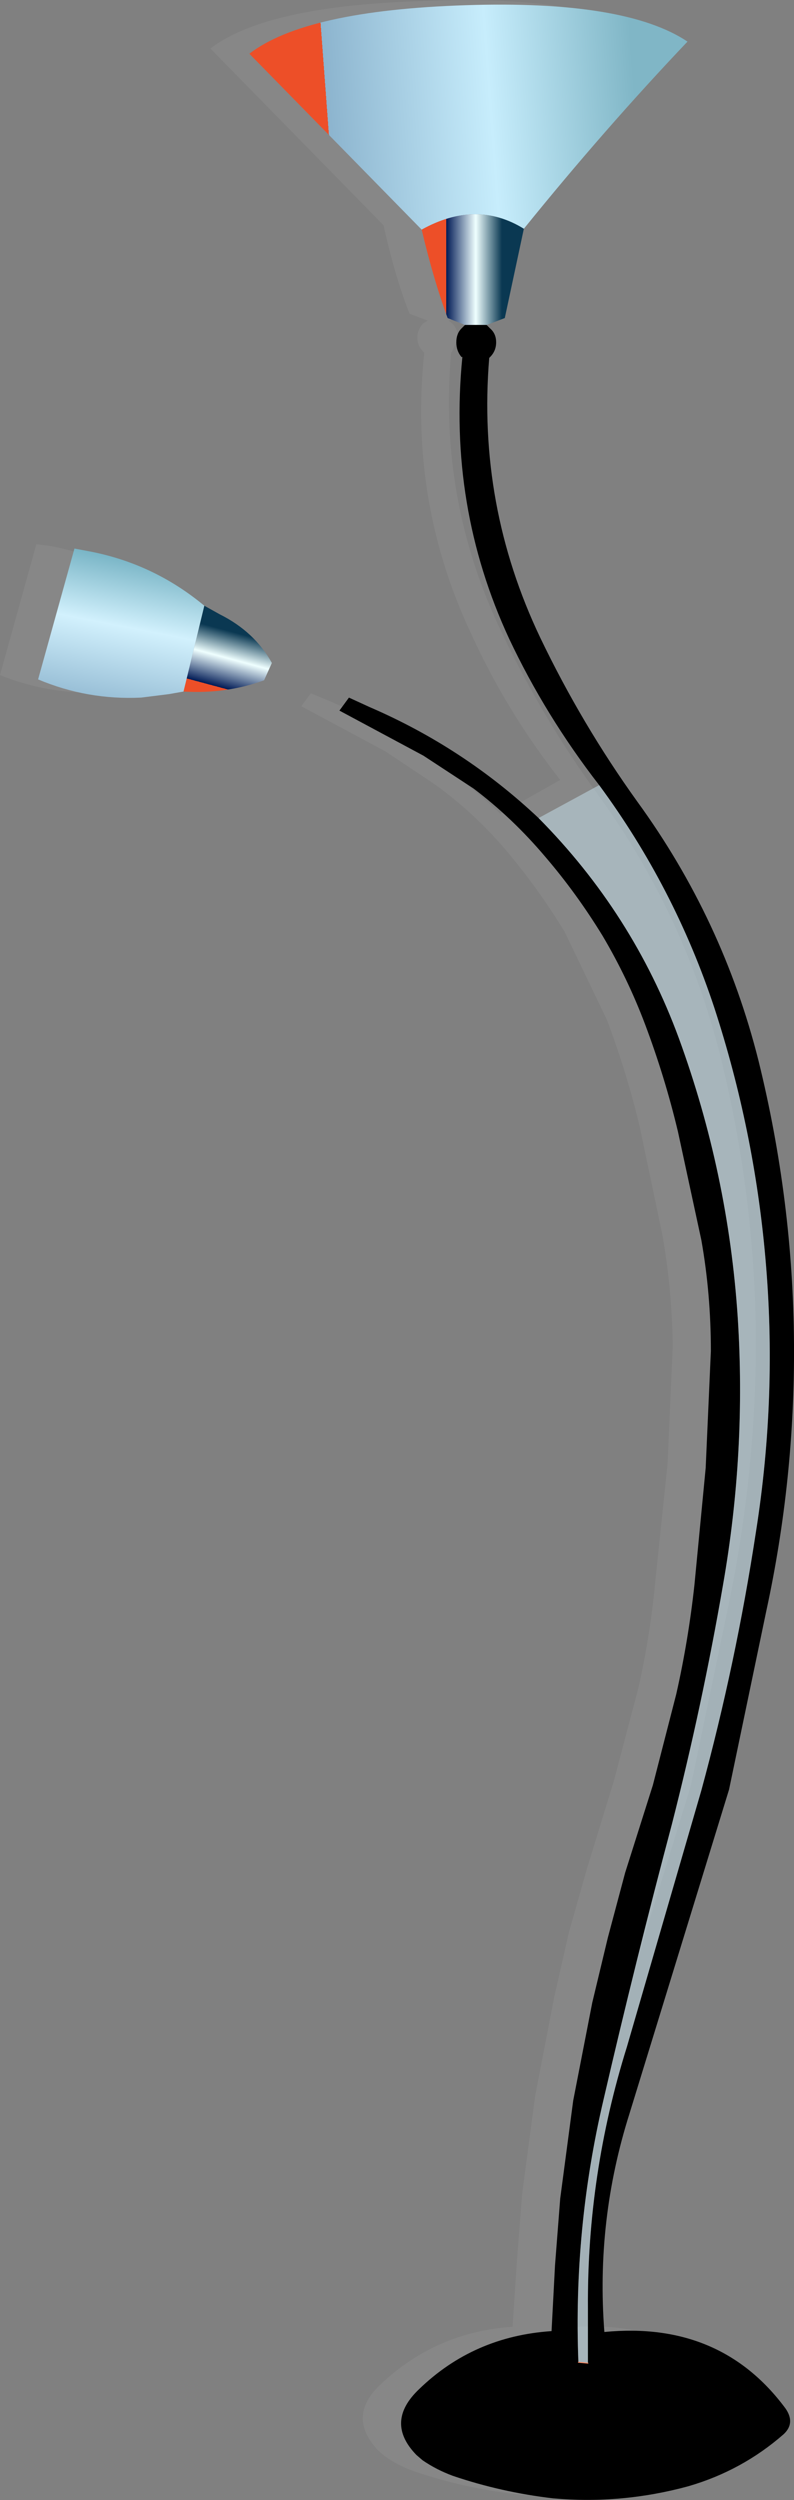 <?xml version="1.0" encoding="UTF-8" standalone="no"?>
<svg xmlns:xlink="http://www.w3.org/1999/xlink" height="144.25px" width="45.85px" xmlns="http://www.w3.org/2000/svg">
  <rect width="100%" height="100%" fill="#808080" stroke="none"/>
  <g transform="matrix(1.0, 0.0, 0.0, 1.0, 16.75, -3.2)">
    <path d="M11.25 16.15 L10.2 21.3 9.15 21.7 9.35 21.85 Q9.7 22.2 9.7 22.7 L9.35 23.5 9.3 23.55 Q8.55 32.1 12.25 39.75 14.6 44.7 17.85 49.15 22.8 56.0 24.85 64.15 26.85 72.2 26.9 80.5 26.9 88.25 25.3 95.9 L23.15 106.2 17.4 124.9 Q15.4 131.05 15.95 137.5 22.6 136.85 26.4 141.9 27.0 142.75 26.3 143.4 23.9 145.45 20.8 146.35 16.95 147.45 13.0 147.1 10.0 146.75 7.2 145.8 6.2 145.45 5.45 144.9 L5.1 144.6 Q3.25 142.65 5.2 140.8 8.4 137.75 12.85 137.45 L13.1 133.65 13.4 129.8 14.15 124.15 15.25 118.45 16.1 114.7 17.15 111.0 18.7 105.95 20.1 100.65 Q20.8 97.6 21.1 94.35 L21.8 87.65 22.1 80.85 Q22.05 77.55 21.5 74.45 L20.2 68.25 Q19.45 65.1 18.3 62.05 L15.85 56.95 Q14.35 54.5 12.55 52.35 10.65 50.1 8.35 48.45 L5.5 46.55 0.65 43.95 1.2 43.2 2.4 43.7 Q7.8 46.1 12.15 50.15 L15.6 48.2 Q12.5 44.25 10.45 39.75 6.85 32.1 7.75 23.55 L7.7 23.5 Q7.35 23.15 7.35 22.7 7.35 22.2 7.7 21.85 L7.95 21.7 6.9 21.3 Q6.05 19.15 5.4 16.2 L-4.6 6.0 Q-1.35 3.5 7.95 3.25 17.15 2.9 20.75 5.35 15.9 10.4 11.25 16.15 M-16.75 42.15 L-14.65 34.6 -13.85 34.7 Q-10.1 35.4 -7.2 37.9 L-6.25 38.4 Q-4.3 39.4 -3.25 41.15 L-3.75 42.2 Q-5.95 42.95 -8.35 42.8 L-9.2 42.95 -10.8 43.15 Q-13.9 43.3 -16.75 42.15 M14.4 139.25 L15.0 139.3 14.4 139.25" fill="#999999" fill-opacity="0.31" fill-rule="evenodd" stroke="none"/>
    <path d="M15.0 139.3 L14.4 139.25" fill="none" stroke="#ff8860" stroke-linecap="round" stroke-linejoin="round" stroke-width="0.05"/>
    <path d="M13.5 16.4 Q18.15 10.65 22.95 5.6 19.35 3.2 10.15 3.5 0.9 3.8 -2.35 6.3 L7.6 16.45 Q10.75 14.7 13.5 16.4" fill="url(#gradient0)" fill-rule="evenodd" stroke="none"/>
    <path d="M7.6 16.45 Q8.3 19.4 9.1 21.55 L10.1 21.95 11.35 21.95 12.4 21.55 13.5 16.4 Q10.75 14.7 7.6 16.45" fill="url(#gradient1)" fill-rule="evenodd" stroke="none"/>
    <path d="M10.1 21.95 L9.9 22.15 Q9.6 22.45 9.6 22.95 9.6 23.45 9.9 23.8 L9.95 23.8 Q9.1 32.4 12.65 40.05 14.75 44.5 17.85 48.5 22.2 54.4 24.5 61.35 26.8 68.4 27.45 75.8 28.15 83.7 26.9 91.6 25.75 99.15 23.75 106.5 L19.45 121.3 Q17.15 128.65 17.2 136.35 L17.2 139.55 16.65 139.5 Q16.35 131.8 18.1 124.35 19.95 116.35 22.05 108.45 23.8 101.6 25.0 94.65 26.35 86.95 25.85 79.2 25.3 70.9 22.45 63.1 19.8 55.9 14.35 50.4 10.05 46.35 4.6 44.0 L3.4 43.45 2.85 44.2 7.7 46.8 10.6 48.7 Q12.85 50.4 14.75 52.65 16.55 54.75 18.05 57.2 19.5 59.65 20.5 62.3 21.65 65.35 22.4 68.5 L23.75 74.75 Q24.3 77.85 24.3 81.15 L24.0 87.9 23.35 94.65 Q23.0 97.85 22.3 100.95 L20.95 106.2 19.35 111.25 18.35 115.0 17.45 118.75 16.35 124.4 15.6 130.05 15.3 133.9 15.1 137.7 Q10.6 138.0 7.45 141.05 5.45 142.95 7.3 144.85 L7.65 145.15 Q8.45 145.7 9.4 146.05 12.2 147.0 15.2 147.35 19.15 147.7 23.0 146.65 26.1 145.75 28.5 143.65 29.2 143.0 28.6 142.15 24.85 137.1 18.15 137.75 17.65 131.3 19.6 125.15 L25.35 106.45 27.5 96.15 Q29.15 88.55 29.1 80.75 29.05 72.5 27.05 64.4 25.0 56.25 20.05 49.45 16.85 45.0 14.45 40.0 10.8 32.35 11.5 23.85 L11.55 23.8 Q11.9 23.45 11.9 22.95 11.9 22.45 11.55 22.15 L11.35 21.95 10.1 21.95" fill="#000000" fill-rule="evenodd" stroke="none"/>
    <path d="M17.85 48.5 L14.35 50.4 Q19.8 55.9 22.45 63.1 25.3 70.9 25.85 79.2 26.35 86.95 25.0 94.65 23.8 101.6 22.05 108.45 19.95 116.35 18.1 124.35 16.35 131.8 16.65 139.5 L17.2 139.55 17.2 136.35 Q17.15 128.65 19.45 121.3 L23.75 106.5 Q25.75 99.15 26.9 91.6 28.15 83.7 27.45 75.8 26.8 68.4 24.5 61.35 22.2 54.4 17.85 48.5" fill="#cfeefb" fill-opacity="0.451" fill-rule="evenodd" stroke="none"/>
    <path d="M-4.95 38.15 Q-7.9 35.7 -11.65 35.0 L-12.45 34.85 -14.55 42.4 Q-11.7 43.6 -8.6 43.45 L-7.0 43.25 -6.15 43.1 -4.95 38.15" fill="url(#gradient2)" fill-rule="evenodd" stroke="none"/>
    <path d="M-6.15 43.1 Q-3.7 43.25 -1.5 42.45 L-1.05 41.45 Q-2.05 39.65 -4.05 38.65 L-4.95 38.15 -6.15 43.1" fill="url(#gradient3)" fill-rule="evenodd" stroke="none"/>
    <path d="M16.65 139.5 L17.2 139.55" fill="none" stroke="#ff8860" stroke-linecap="round" stroke-linejoin="round" stroke-width="0.05"/>
  </g>
  <defs>
    <linearGradient gradientTransform="matrix(-0.011, 9.0E-4, 0.025, 0.335, 10.55, 0.8)" gradientUnits="userSpaceOnUse" id="gradient0" spreadMethod="pad" x1="-819.2" x2="819.2">
      <stop offset="0.016" stop-color="#80b6c6"/>
      <stop offset="0.478" stop-color="#c7edfc"/>
      <stop offset="1.0" stop-color="#8cb4ce"/>
      <stop offset="1.0" stop-color="#ed4f28"/>
    </linearGradient>
    <linearGradient gradientTransform="matrix(-0.002, 0.0, 0.0, 0.336, 10.65, 4.3)" gradientUnits="userSpaceOnUse" id="gradient1" spreadMethod="pad" x1="-819.2" x2="819.2">
      <stop offset="0.016" stop-color="#0a3852"/>
      <stop offset="0.478" stop-color="#efffff"/>
      <stop offset="1.0" stop-color="#001a55"/>
      <stop offset="1.0" stop-color="#ed4f28"/>
    </linearGradient>
    <linearGradient gradientTransform="matrix(-0.001, 0.006, 0.329, 0.064, -44.45, 32.8)" gradientUnits="userSpaceOnUse" id="gradient2" spreadMethod="pad" x1="-819.2" x2="819.2">
      <stop offset="0.016" stop-color="#69aabc"/>
      <stop offset="0.478" stop-color="#d2f1fd"/>
      <stop offset="1.0" stop-color="#8cb4ce"/>
      <stop offset="1.0" stop-color="#ed4f28"/>
    </linearGradient>
    <linearGradient gradientTransform="matrix(-4.0E-4, 0.002, 0.324, 0.087, -41.6, 31.05)" gradientUnits="userSpaceOnUse" id="gradient3" spreadMethod="pad" x1="-819.2" x2="819.2">
      <stop offset="0.016" stop-color="#0a3852"/>
      <stop offset="0.478" stop-color="#efffff"/>
      <stop offset="1.0" stop-color="#001a55"/>
      <stop offset="1.0" stop-color="#ed4f28"/>
    </linearGradient>
  </defs>
</svg>
